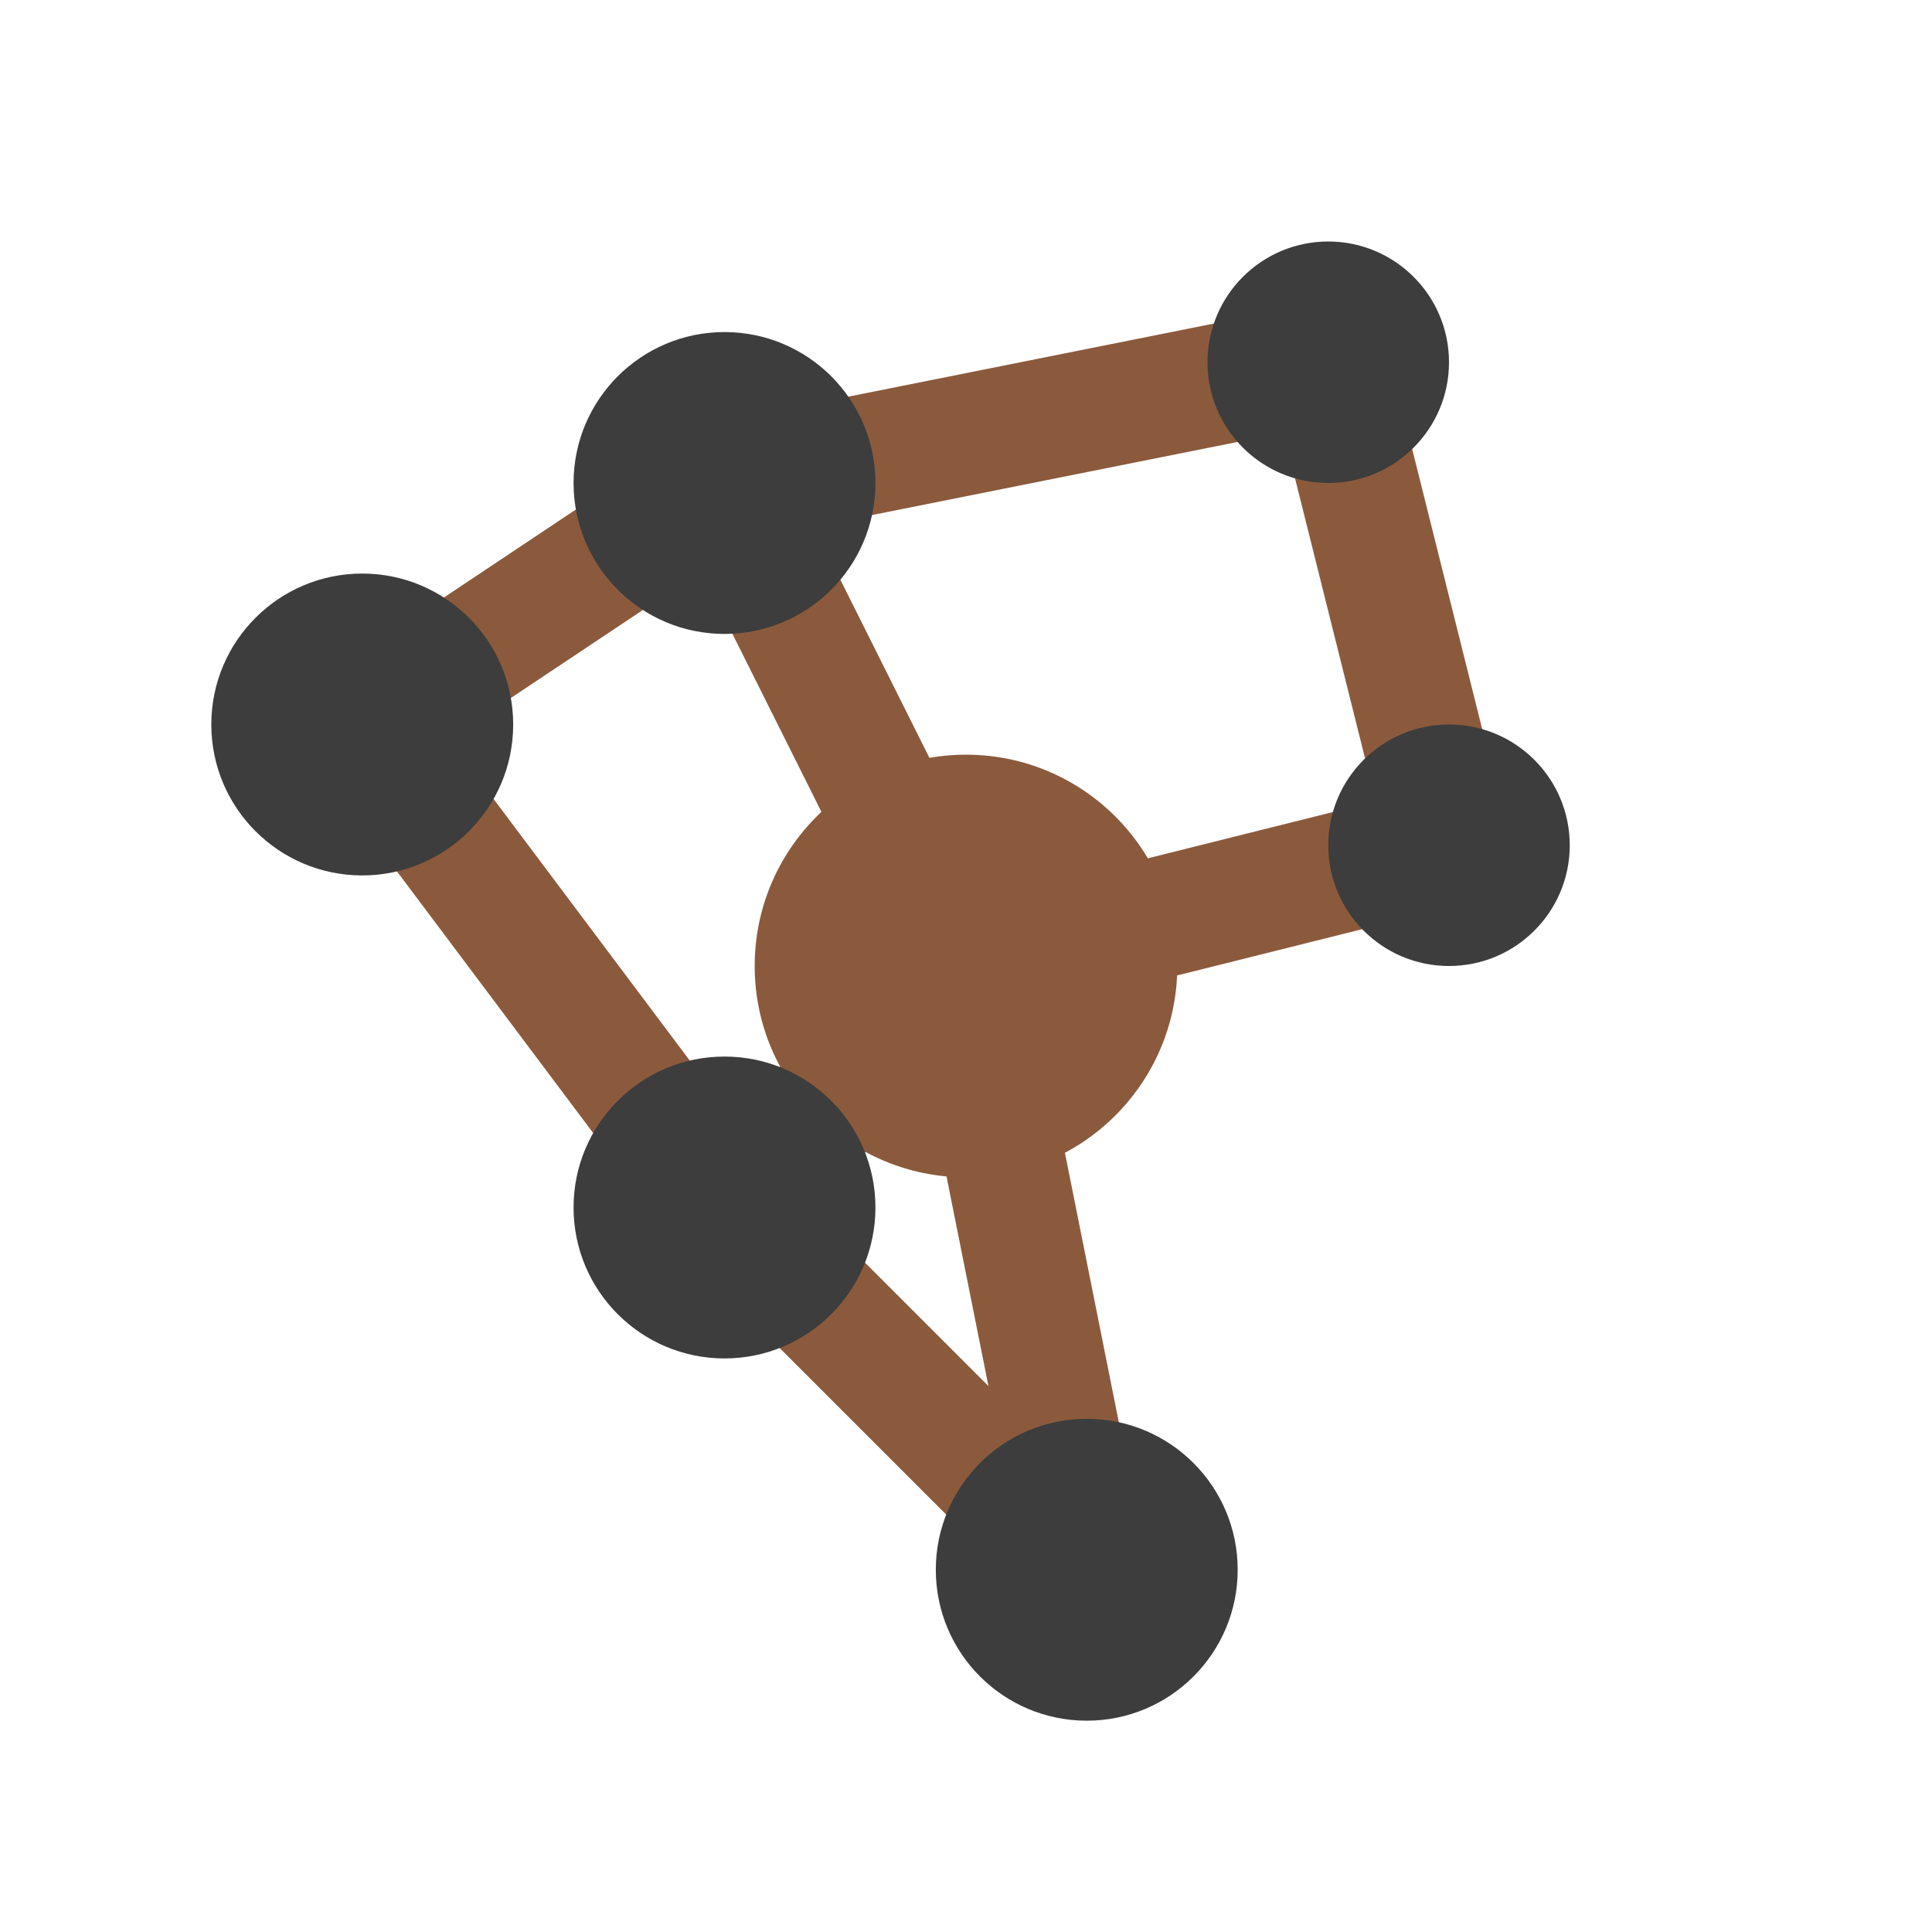 <svg width="32" height="32" viewBox="0 0 32 32" fill="none" xmlns="http://www.w3.org/2000/svg">
  <!-- Graph edges -->
  <path d="M6 12L12 8" stroke="#8B5A3C" stroke-width="2" stroke-linecap="round"/>
  <path d="M12 8L22 6" stroke="#8B5A3C" stroke-width="2" stroke-linecap="round"/>
  <path d="M12 8L16 16" stroke="#8B5A3C" stroke-width="2" stroke-linecap="round"/>
  <path d="M6 12L12 20" stroke="#8B5A3C" stroke-width="2" stroke-linecap="round"/>
  <path d="M16 16L12 20" stroke="#8B5A3C" stroke-width="2" stroke-linecap="round"/>
  <path d="M16 16L24 14" stroke="#8B5A3C" stroke-width="2" stroke-linecap="round"/>
  <path d="M22 6L24 14" stroke="#8B5A3C" stroke-width="2" stroke-linecap="round"/>
  <path d="M12 20L18 26" stroke="#8B5A3C" stroke-width="2" stroke-linecap="round"/>
  <path d="M16 16L18 26" stroke="#8B5A3C" stroke-width="2" stroke-linecap="round"/>
  
  <!-- Nodes -->
  <circle cx="6" cy="12" r="2.5" fill="#3D3D3D"/>
  <circle cx="12" cy="8" r="2.5" fill="#3D3D3D"/>
  <circle cx="22" cy="6" r="2" fill="#3D3D3D"/>
  <circle cx="16" cy="16" r="3.5" fill="#8B5A3C"/>
  <circle cx="12" cy="20" r="2.5" fill="#3D3D3D"/>
  <circle cx="24" cy="14" r="2" fill="#3D3D3D"/>
  <circle cx="18" cy="26" r="2.5" fill="#3D3D3D"/>
</svg>
